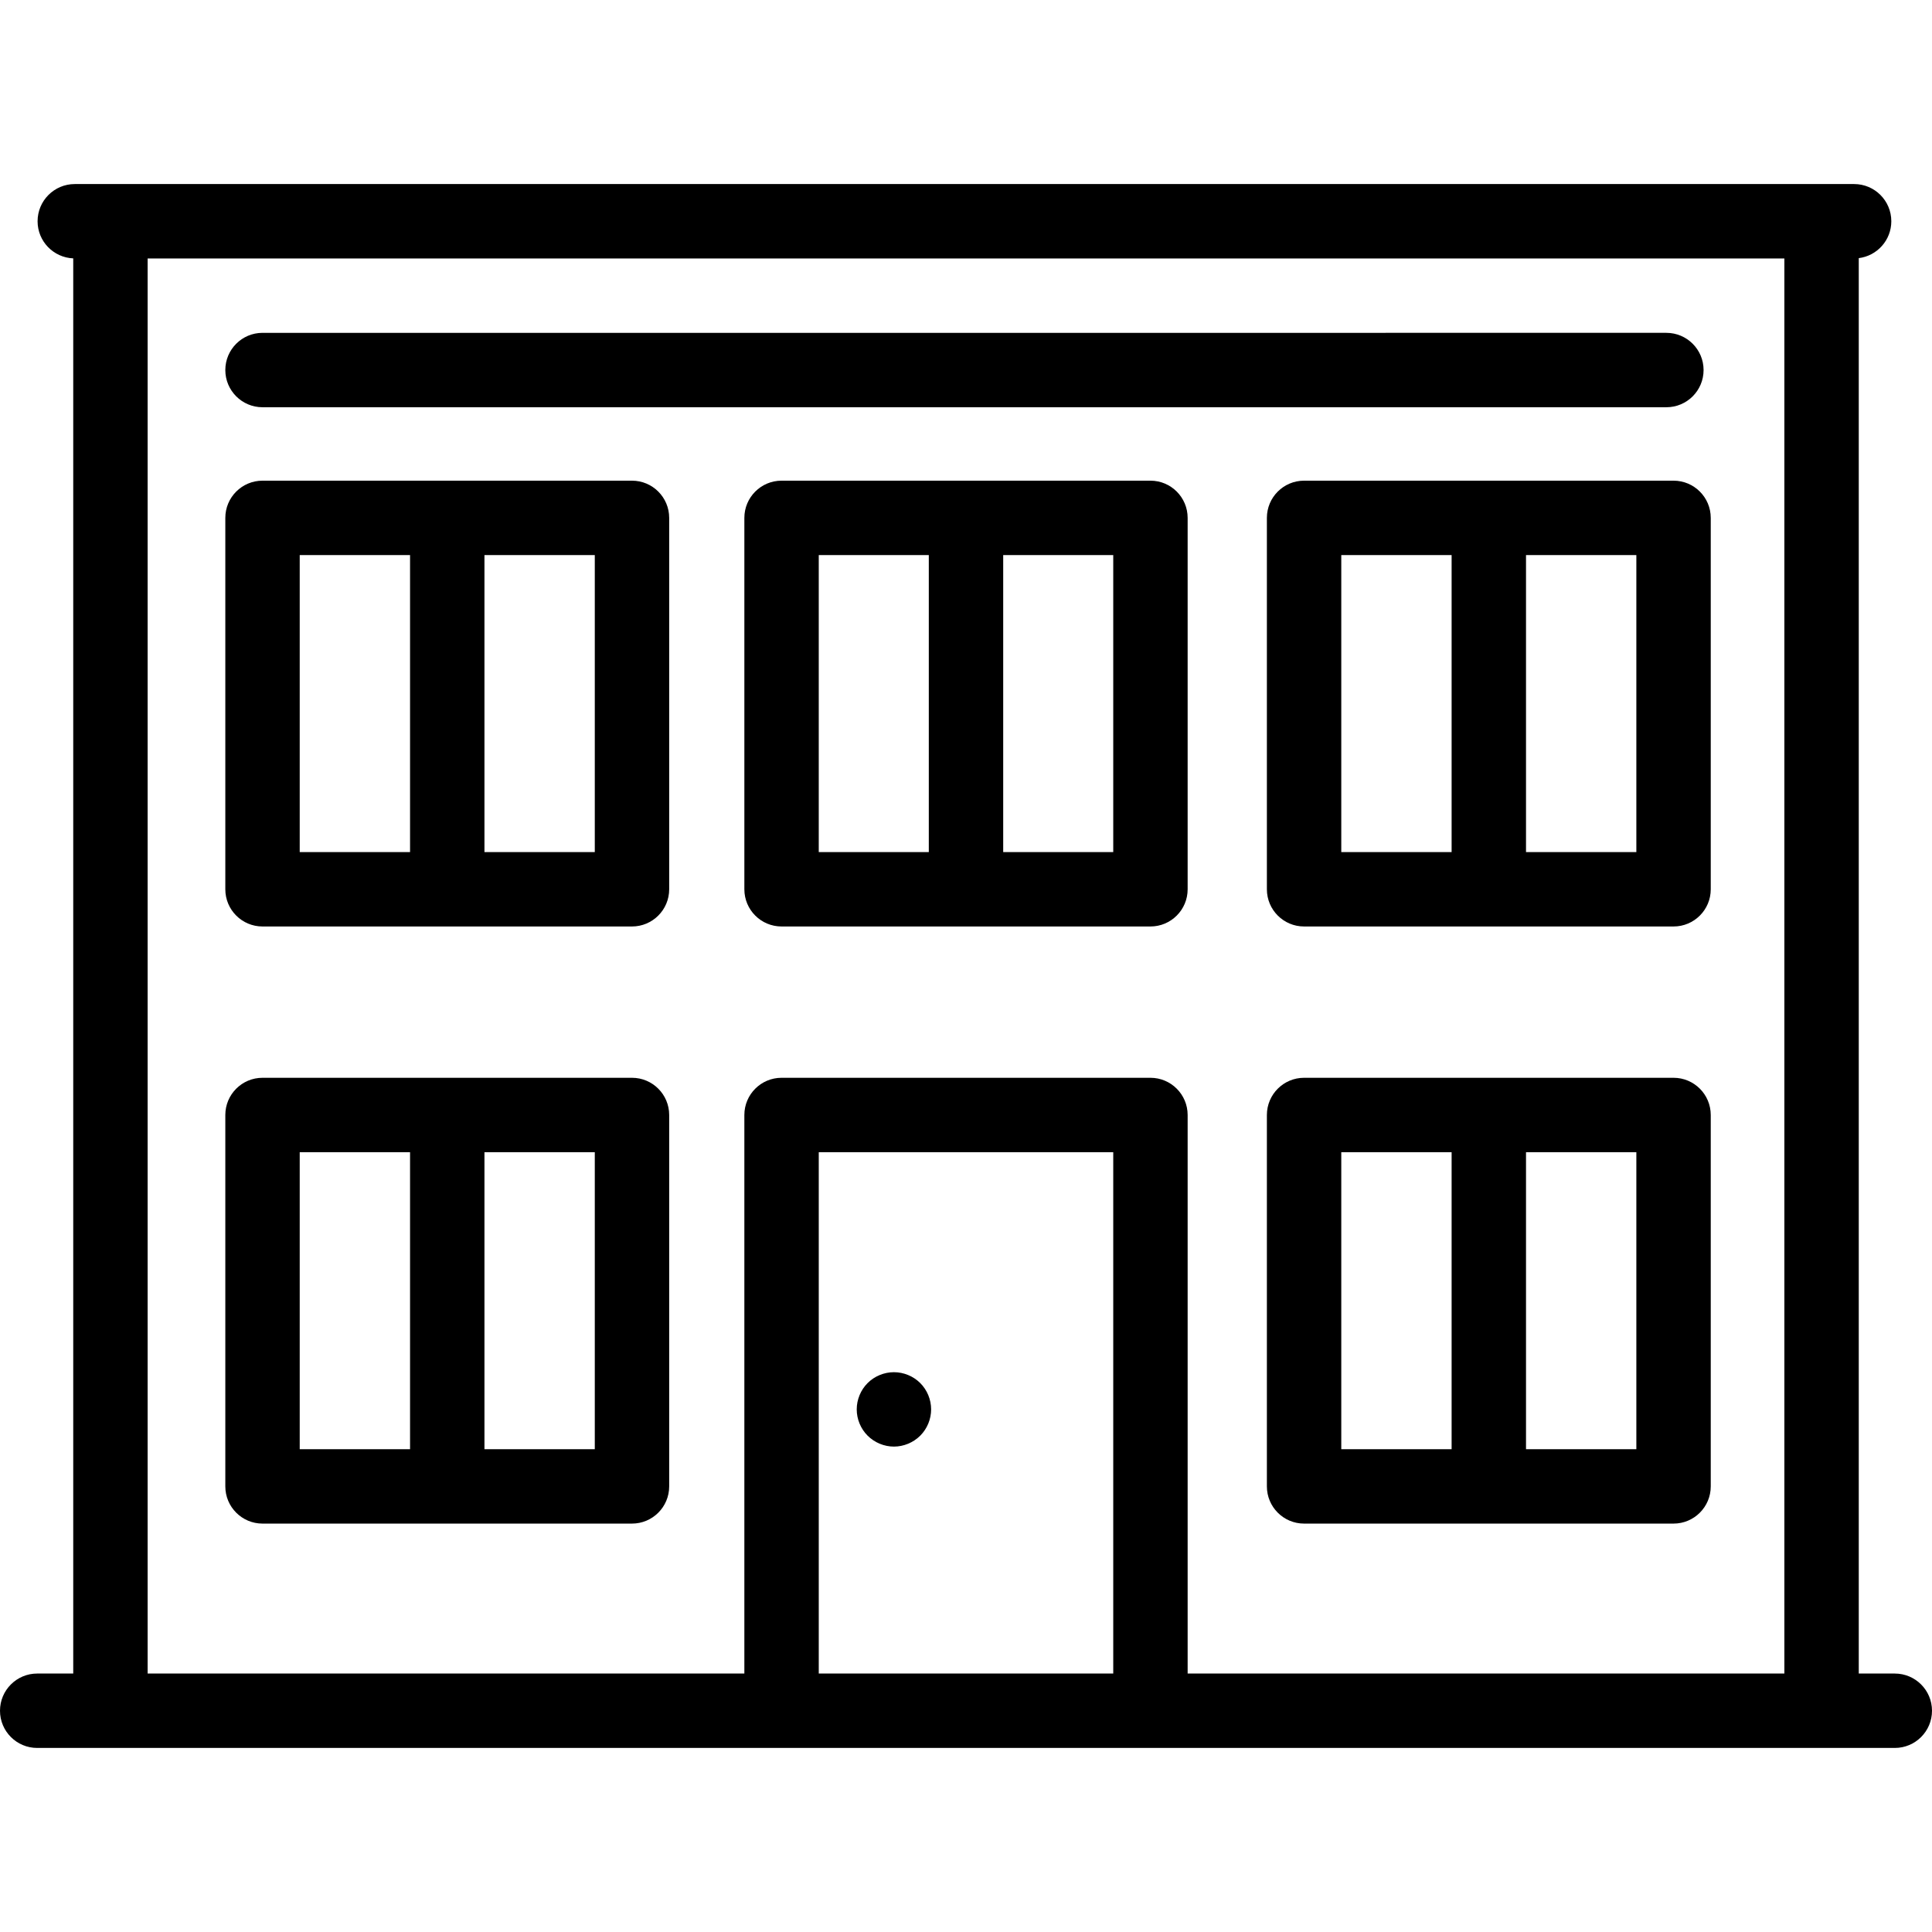 <?xml version="1.0" encoding="iso-8859-1"?>
<!-- Generator: Adobe Illustrator 17.1.0, SVG Export Plug-In . SVG Version: 6.00 Build 0)  -->
<!DOCTYPE svg PUBLIC "-//W3C//DTD SVG 1.1//EN" "http://www.w3.org/Graphics/SVG/1.1/DTD/svg11.dtd">
<svg version="1.1" id="Capa_1" xmlns="http://www.w3.org/2000/svg" xmlns:xlink="http://www.w3.org/1999/xlink" x="0px" y="0px"
	 viewBox="0 0 415.5 415.5" style="enable-background:new 0 0 415.5 415.5;" xml:space="preserve">
<g>
	<path d="M192.25,311.107c2.1,0,4.17-0.86,5.66-2.35c1.49-1.49,2.34-3.55,2.34-5.65c0-2.11-0.85-4.17-2.34-5.66
		c-1.49-1.49-3.56-2.34-5.66-2.34c-2.1,0-4.17,0.85-5.66,2.34c-1.49,1.49-2.34,3.55-2.34,5.66c0,2.1,0.85,4.16,2.34,5.65
		C188.08,310.247,190.15,311.107,192.25,311.107z"/>
	<path d="M359.917,231.792h-79.458c-4.418,0-8,3.582-8,8v79.875c0,4.418,3.582,8,8,8h79.458c4.418,0,8-3.582,8-8v-79.875
		C367.917,235.373,364.335,231.792,359.917,231.792z M288.458,247.792h23.729v63.875h-23.729V247.792z M351.917,311.667h-23.729
		v-63.875h23.729V311.667z"/>
	<path d="M247.417,103.375h-79.333c-4.418,0-8,3.582-8,8v79.875c0,4.418,3.582,8,8,8h79.333c4.418,0,8-3.582,8-8v-79.875
		C255.417,106.957,251.835,103.375,247.417,103.375z M176.083,119.375h23.667v63.875h-23.667V119.375z M239.417,183.25H215.75
		v-63.875h23.667V183.25z"/>
	<path d="M359.917,103.375h-79.458c-4.418,0-8,3.582-8,8v79.875c0,4.418,3.582,8,8,8h79.458c4.418,0,8-3.582,8-8v-79.875
		C367.917,106.957,364.335,103.375,359.917,103.375z M288.458,119.375h23.729v63.875h-23.729V119.375z M351.917,183.25h-23.729
		v-63.875h23.729V183.25z"/>
	<path d="M135.917,231.792H56.458c-4.418,0-8,3.582-8,8v79.875c0,4.418,3.582,8,8,8h79.458c4.418,0,8-3.582,8-8v-79.875
		C143.917,235.373,140.335,231.792,135.917,231.792z M64.458,247.792h23.729v63.875H64.458V247.792z M127.917,311.667h-23.729
		v-63.875h23.729V311.667z"/>
	<path d="M135.917,103.375H56.458c-4.418,0-8,3.582-8,8v79.875c0,4.418,3.582,8,8,8h79.458c4.418,0,8-3.582,8-8v-79.875
		C143.917,106.957,140.335,103.375,135.917,103.375z M64.458,119.375h23.729v63.875H64.458V119.375z M127.917,183.25h-23.729
		v-63.875h23.729V183.25z"/>
	<path d="M407.5,359.917h-7.75V55.514c3.945-0.493,7-3.852,7-7.931c0-4.418-3.582-8-8-8H16.083c-4.418,0-8,3.582-8,8
		c0,4.306,3.404,7.807,7.667,7.983v304.35H8c-4.418,0-8,3.582-8,8s3.582,8,8,8h399.5c4.418,0,8-3.582,8-8
		S411.918,359.917,407.5,359.917z M31.75,55.583h352v304.333H255.417V239.792c0-4.418-3.582-8-8-8h-79.333c-4.418,0-8,3.582-8,8
		v120.125H31.75V55.583z M239.417,359.917h-63.333V247.792h63.333V359.917z"/>
	<path d="M56.458,87.583h301.917c4.418,0,8-3.582,8-8s-3.582-8-8-8H56.458c-4.418,0-8,3.582-8,8S52.04,87.583,56.458,87.583z"/>
</g>
<g>
</g>
<g>
</g>
<g>
</g>
<g>
</g>
<g>
</g>
<g>
</g>
<g>
</g>
<g>
</g>
<g>
</g>
<g>
</g>
<g>
</g>
<g>
</g>
<g>
</g>
<g>
</g>
<g>
</g>
</svg>
